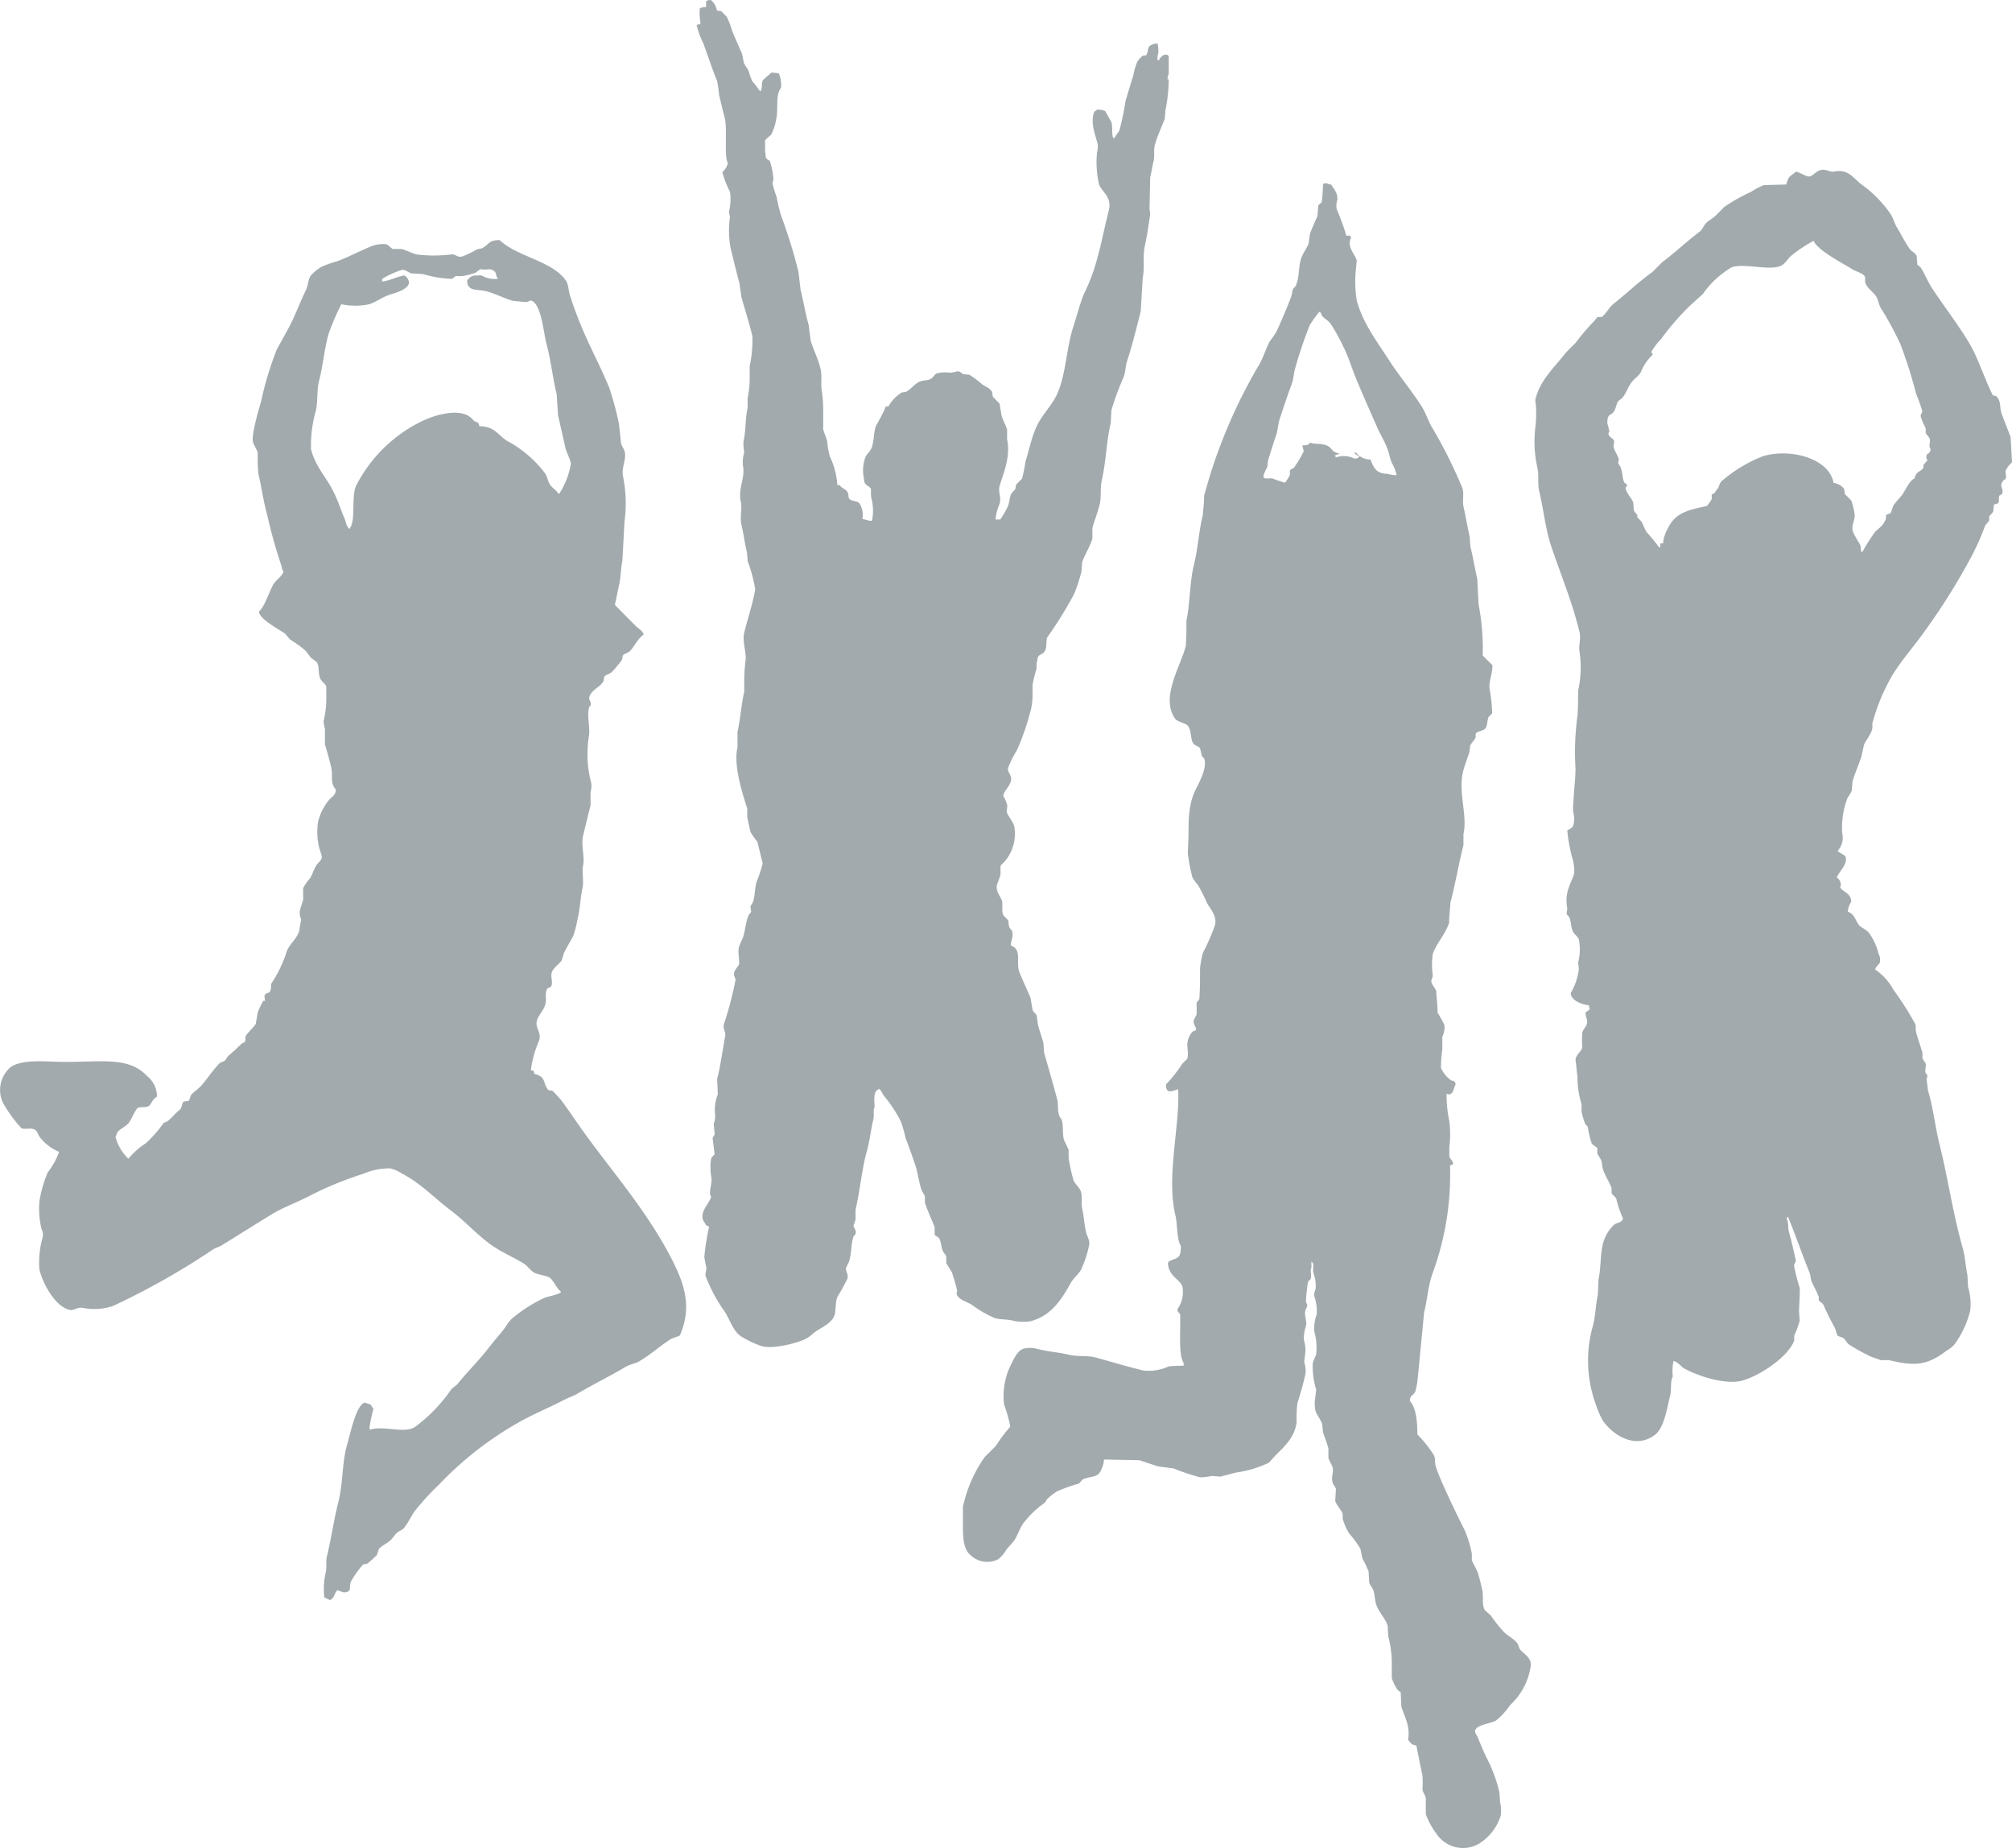 <svg id="Group_1323" data-name="Group 1323" xmlns="http://www.w3.org/2000/svg" xmlns:xlink="http://www.w3.org/1999/xlink" width="330.24" height="303.297" viewBox="0 0 330.24 303.297">
  <defs>
    <clipPath id="clip-path">
      <rect id="Rectangle_330" data-name="Rectangle 330" width="330.24" height="303.297" fill="none"/>
    </clipPath>
  </defs>
  <g id="Group_1322" data-name="Group 1322" clip-path="url(#clip-path)">
    <path id="Path_484" data-name="Path 484" d="M74.636,1.734l.77.112c.241.385.673.641.9,1.01a14.171,14.171,0,0,1,.834,2.229c.481,1.155,1.106,2.55,1.6,3.688l.337,1.6c.176.369.609.914.786,1.331a11.112,11.112,0,0,0,.561,1.6,16.389,16.389,0,0,1,1.235,1.6h.225v-.144c.257-.433,0-1.2.321-1.6s.962-.834,1.347-1.235a7.769,7.769,0,0,1,1.235.112,4.823,4.823,0,0,1,.369,2.389c-.962,1.219-.385,3.207-.786,5.147a9.169,9.169,0,0,1-.818,2.518l-1.01.9v2c.16.257,0,.722.224,1.01s.465.273.561.449a11.675,11.675,0,0,1,.561,2.678c.1.417-.144.738-.112,1.01a18.009,18.009,0,0,0,.673,2.229,26.879,26.879,0,0,0,.786,3.207,82.327,82.327,0,0,1,2.79,9.06l.337,2.9c.481,1.924.818,3.993,1.331,5.8l.337,2.582c.433,1.475,1.235,2.967,1.6,4.57.321,1.187,0,2.373.225,3.688a22.413,22.413,0,0,1,.225,3.576v2.694c.16.657.5,1.315.657,2a13.4,13.4,0,0,0,.433,2.453,13.013,13.013,0,0,1,1.235,4.7h.369c.273.545,1.09.657,1.331,1.235s0,.77.337,1.106,1.219.241,1.6.673A3.6,3.6,0,0,1,98.5,85.2c.593,0,1.187.417,1.6.224a8.188,8.188,0,0,0-.112-3.688c-.144-.625,0-1.427-.112-1.6-.5-.593-1.09-.417-1.106-1.6a6.219,6.219,0,0,1,.225-3.464c.241-.577.882-1.026,1.106-1.78.369-1.187.241-2.389.673-3.464a29.309,29.309,0,0,0,1.6-3.127h.417a6.313,6.313,0,0,1,2.117-2.245c.273-.16.593,0,.9-.225.706-.4,1.347-1.3,2.117-1.6s1.267-.128,1.8-.449.609-.754.994-.9a5.315,5.315,0,0,1,2.133-.112c.561,0,1.171-.257,1.443-.224s.625.4.786.449l1.01.112a18.865,18.865,0,0,1,2.117,1.6c.577.385,1.251.593,1.6,1.219l.112.786,1.106,1.122.337,2c.225.738.69,1.6.9,2.245v1.6c.625,2.918-.641,5.661-1.235,7.713-.273.946.337,1.844,0,2.9a8.4,8.4,0,0,0-.657,2.566h.77a15.414,15.414,0,0,0,1.235-2.117c.337-.834.241-1.6.673-2.229.128-.224.433-.417.561-.673s0-.529.224-.786l.882-.9a23.228,23.228,0,0,0,.561-2.79c.513-1.6.914-3.576,1.6-5.244.9-2.325,2.758-3.865,3.688-6.045,1.379-3.207,1.427-7.36,2.566-10.84.577-1.764,1.058-3.752,1.78-5.468a29,29,0,0,0,1.6-3.913c1.058-3.207,1.6-6.414,2.453-9.718.545-2.229-1.09-2.951-1.6-4.249a16.071,16.071,0,0,1-.337-5.26,3.724,3.724,0,0,0,.112-1.331c-.337-1.491-1.283-3.528-.561-5.372a1.5,1.5,0,0,0,.449-.337,3.431,3.431,0,0,1,1.331.224l1.01,1.8c.273.8,0,1.924.337,2.678l.225-.112c.208-.433.593-.8.786-1.219a45.066,45.066,0,0,0,.994-4.811c.385-1.251.834-2.838,1.235-4.025a11.77,11.77,0,0,1,.673-2.341,3.365,3.365,0,0,1,.9-1.01c.208-.112.417,0,.561-.112.529-.722,0-1.411,1.106-1.78a1.313,1.313,0,0,1,.786-.112,5.982,5.982,0,0,1,.112,1.6,2.47,2.47,0,0,0-.112,1.122h.225c.128-.481,1.058-1.363,1.6-.673v2.9a2.55,2.55,0,0,0-.208.9h.208a27.452,27.452,0,0,1-.545,5.131l-.112,1.347c-.529,1.427-1.235,2.854-1.6,4.249-.273.834,0,1.732-.225,2.678s-.369,1.94-.561,2.678l-.112,5.147.112.9c-.257,1.748-.5,3.544-.882,5.244s0,3.592-.337,5.147l-.337,5.58c-.706,2.742-1.379,5.532-2.245,8.162-.289.914-.208,1.6-.545,2.566a47.752,47.752,0,0,0-2.02,5.468l-.112,2.133c-.706,2.886-.754,6.254-1.443,9.269-.369,1.6,0,2.886-.449,4.362-.3,1.155-.818,2.486-1.122,3.576V88.39c-.369,1.3-1.251,2.614-1.684,3.913l-.1,1.459a26.825,26.825,0,0,1-1.219,3.736,63.567,63.567,0,0,1-4.362,7.04c-.321.529,0,1.6-.449,2.341s-1.235.369-1.219,1.6c-.257.417,0,.994-.224,1.6s-.4,1.6-.561,2.245v1.6a10.24,10.24,0,0,1-.337,2.79,41.087,41.087,0,0,1-2.229,6.414,17.1,17.1,0,0,0-1.459,2.918c-.16.706.77,1.235.449,2.229s-1.058,1.427-1.235,2.341a5.9,5.9,0,0,1,.673,1.6l-.112,1.01c.225.754.978,1.491,1.235,2.341a6.942,6.942,0,0,1-1.459,5.693c-.176.273-.657.593-.786.9v1.347a11.109,11.109,0,0,1-.561,1.6c-.321,1.074.561,2.02.786,2.678s-.1,1.6.225,2.357c.144.3.609.609.786.9s0,.641.225,1.106c0,.192.385.5.449.673.257.834-.208,1.6-.224,2.341,1.972.754.754,2.774,1.443,4.474.529,1.3,1.283,2.9,1.8,4.137l.337,2c.128.337.545.593.673.9l.225,1.6c.257.914.641,2.053.882,2.9l.112,1.6c.706,2.437,1.475,5.147,2.133,7.6.257,1.01,0,1.716.337,2.678,0,.208.385.593.433.786.337.994,0,2.357.449,3.464a12.254,12.254,0,0,1,.674,1.459v1.331a30.252,30.252,0,0,0,.786,3.576c.257.673.978,1.155,1.235,1.908s0,2.02.225,2.9c.273,1.187.321,2.646.657,3.913.128.465.641,1.347.449,2a17.618,17.618,0,0,1-1.331,4.025c-.417.722-1.171,1.315-1.6,2.021-1.6,2.838-3.207,5.484-6.7,6.414a8.032,8.032,0,0,1-2.9-.112c-1.122-.273-2.02-.112-3.015-.449a16.815,16.815,0,0,1-3.64-2.117c-.8-.513-2-.754-2.469-1.6-.176-.3,0-.529,0-.786a29.357,29.357,0,0,0-.882-3.015l-.9-1.459v-1.106c-.1-.273-.449-.625-.561-.9-.3-.69-.241-1.3-.561-2-.128-.321-.641-.4-.786-.674v-1.235c-.449-1.155-1.187-2.742-1.6-4.025v-.994c-.112-.369-.433-.77-.561-1.123-.465-1.347-.545-2.63-1.01-4.025s-1.074-3.063-1.6-4.474A21.009,21.009,0,0,0,104.8,184a22.484,22.484,0,0,0-2.71-4.105c-.337-.385-.417-.978-.9-1.219v.112c-.914.289-.722,1.7-.673,2.9-.3.529,0,1.443-.225,2.117-.4,1.6-.529,3.207-.994,4.923-.882,3.079-1.139,6.527-1.908,9.83v1.6l-.337.994c0,.321.529.722.337,1.347,0,.1-.3.353-.337.449-.481,1.459-.273,2.854-.786,4.249a8.985,8.985,0,0,0-.433.882c-.112.625.465,1.058.208,1.8a28.546,28.546,0,0,1-1.6,2.9c-.417.834-.241,2.678-.561,3.207-.4,1.106-1.972,1.844-2.9,2.453-.481.321-.962.818-1.459,1.123-1.3.8-5.709,1.94-7.585,1.347a16.587,16.587,0,0,1-3.367-1.6c-1.235-.85-1.764-2.582-2.566-3.913a26.811,26.811,0,0,1-3.207-5.917c-.144-.465.144-1.026.112-1.347s-.3-1.379-.337-1.892a39.271,39.271,0,0,1,.786-4.923c-.337-.144-.529-.192-.673-.561-1.3-1.6.754-3.207,1.01-4.346-.545-.625.257-2.181,0-3.351a8.913,8.913,0,0,1,0-2.918c0-.192.5-.529.561-.77l-.321-2.55c0-.144.289-.513.337-.657l-.16-1.748a3.031,3.031,0,0,0,.225-1.459,6.837,6.837,0,0,1,.449-3.351l-.112-2.566c.593-2.229.9-4.811,1.331-7.04.128-.657-.433-1.139-.224-1.892a59.82,59.82,0,0,0,1.908-7.264c0-.417-.369-.722-.225-1.235s.625-.946.786-1.331-.225-2.069,0-2.806.5-1.171.657-1.6c.417-1.251.417-2.421.9-3.576,0-.192.4-.481.449-.673l-.112-.786c0-.208.385-.657.449-.9.337-1.2.208-1.972.561-3.207a24.65,24.65,0,0,0,.994-3.015s-.85-3.5-.882-3.576a12.5,12.5,0,0,1-1.122-1.6l-.529-2.373v-1.443c-.69-2.213-2.325-7.088-1.6-10.054v-2.55c.481-2.117.609-4.49,1.106-6.591v-2a27.144,27.144,0,0,1,.225-3.207c.16-1.2-.577-2.967-.225-4.474.577-2.389,1.379-4.634,1.8-7.152a24.163,24.163,0,0,0-1.235-4.586l-.112-1.443c-.369-1.4-.5-2.822-.9-4.474-.321-1.363.144-2.758-.112-3.8-.513-2.181.786-4.025.337-6.029a5.644,5.644,0,0,1,.225-2.133A7.528,7.528,0,0,1,79,72.435c.4-1.716.273-3.768.674-5.468v-1.6a17.412,17.412,0,0,0,.337-2.822V60.1a20.179,20.179,0,0,0,.449-4.907c-.5-2.133-1.2-4.314-1.8-6.414l-.321-2.277c-.5-1.8-.978-3.865-1.459-5.8a16.025,16.025,0,0,1-.112-5.035c0-.353-.208-.625-.112-1.106a8.21,8.21,0,0,0,.112-3.127,14.281,14.281,0,0,1-1.235-3.207,2.632,2.632,0,0,0,.9-1.459c-.69-1.155,0-5.789-.561-7.6-.289-1.074-.609-2.5-.882-3.576a19.188,19.188,0,0,0-.337-2.341c-.818-1.988-1.459-3.961-2.245-6.142A12.74,12.74,0,0,1,71.3,4.075l.545-.112a.98.98,0,0,1,.112-.224,7.421,7.421,0,0,1-.112-2.453h.225a1.605,1.605,0,0,1,.786-.112V.226A1.249,1.249,0,0,1,73.642,0a2.856,2.856,0,0,1,.994,1.732" transform="translate(43.035 0)" fill="#a2aaad" fill-rule="evenodd"/>
    <path id="Path_485" data-name="Path 485" d="M235.442,65.381l-.224-4.137c-.449-1.155-1.026-2.63-1.459-3.8s0-1.908-.882-2.9a1.131,1.131,0,0,0-.561-.112c-1.427-2.79-2.389-6.142-4.025-8.82-1.828-3.015-3.993-5.8-5.917-8.723-.754-1.122-1.187-2.309-1.908-3.464a3.871,3.871,0,0,0-.561-.449l-.112-1.443c-.208-.513-.818-.722-1.106-1.123-.8-1.09-1.443-2.469-2.133-3.576-.417-.69-.577-1.443-.994-2.117a19.5,19.5,0,0,0-4.811-4.923c-1.347-1.026-2.213-2.614-4.474-2.117-.754.16-1.4-.529-2.341-.224-.625.192-1.074.786-1.6.994s-1.6-.625-2.341-.77c-.93.834-1.235.625-1.6,2.117L194.7,19.9a13.593,13.593,0,0,0-2.133,1.122,28.181,28.181,0,0,0-4.346,2.453l-1.6,1.6c-.449.353-.946.625-1.347,1.01s-.641,1.09-1.106,1.459c-2.117,1.6-4.025,3.416-6.158,5.019l-1.6,1.6c-2.245,1.6-4.266,3.56-6.414,5.244-.577.433-1.379,1.86-1.908,2.133H167.4l-.545.673a35.626,35.626,0,0,0-3.031,3.56l-1.6,1.6c-1.764,2.341-4.314,4.506-5.035,7.825l.112.9a20.252,20.252,0,0,1-.112,3.688,19.553,19.553,0,0,0,.337,6.414c.321,1.411,0,2.646.337,4.025.706,2.935.978,5.981,1.908,8.82,1.6,4.811,3.432,9.044,4.682,14.192.257,1.01-.176,2.405,0,3.207a17.647,17.647,0,0,1-.224,6.414c0,1.379,0,2.758-.112,4.137a44.3,44.3,0,0,0-.321,8.611c0,1.94-.3,3.8-.337,5.58a6.061,6.061,0,0,0,.112,2.341c0,1.6-.128,1.812-1.122,2.245a24.538,24.538,0,0,0,.9,4.811,7.347,7.347,0,0,1,.224,2.357c-.657,1.876-1.6,3.063-1.122,5.693l-.112.786c0,.241.369.481.449.674.337.786.241,1.78.673,2.453.208.353.738.706.882,1.122a8.452,8.452,0,0,1-.112,3.8l.112,1.106a9.966,9.966,0,0,1-1.331,3.913c0,1.219,1.86,1.908,3.015,2.021a1.036,1.036,0,0,0,.112.545c-.144.337-.385.417-.673.561-.1.593.321,1.171.224,1.8s-.625.962-.786,1.6a19.274,19.274,0,0,0,0,2.357c-.128.786-.914,1.058-1.106,2l.321,2.9a15.063,15.063,0,0,0,.673,4.474V172a15.166,15.166,0,0,0,.561,1.892c0,.144.385.385.449.561a16.843,16.843,0,0,0,.674,2.79l.9.673v.866c.112.369.513.818.657,1.219s.112,1.042.337,1.6c.321.914,1.026,2,1.347,2.9v.786c.128.353.625.625.786.994A16.108,16.108,0,0,0,171.6,189.5c-.176.706-.93.625-1.443.994a6.293,6.293,0,0,0-1.684,2.582c-.673,1.876-.433,4.282-.9,6.414l-.112,2.566c-.369,1.6-.353,3.207-.77,4.923a20.842,20.842,0,0,0,.337,12.732,15.465,15.465,0,0,0,1.219,2.9c1.6,2.373,5.276,4.811,8.5,2.453,1.6-1.106,2.053-4.41,2.566-6.414.273-1.042,0-2.389.449-3.207a9.175,9.175,0,0,1,.112-2.566c.706.16,1.139.786,1.6,1.122,1.764,1.09,6.719,2.886,9.621,2.117s7.617-3.9,8.6-6.591v-.786a17.824,17.824,0,0,0,.9-2.453l-.112-1.6c0-.208.176-3.592.112-3.8-.337-1.026-.657-2.341-.9-3.464-.128-.609.369-.609.224-1.219-.321-1.459-.722-3.207-1.106-4.586-.176-.625,0-1.491-.337-2v-.337h.225c1.235,3.031,2.325,6.19,3.576,9.269l.208,1.122c.353.85.93,1.844,1.235,2.678v.561c.144.289.625.433.786.786a42.125,42.125,0,0,0,1.892,3.8l.337,1.106c.225.321.8.337,1.122.561l.673.9a29.324,29.324,0,0,0,3.8,2.117l1.6.561h1.347c4.522,1.122,6.414.722,9.493-1.6a4.624,4.624,0,0,0,1.235-.994,15.789,15.789,0,0,0,2.566-5.484,9.5,9.5,0,0,0-.337-3.913l-.112-2c-.337-1.6-.353-2.967-.786-4.474-1.6-5.6-2.389-11.337-3.8-16.982-.754-3.063-1.026-6.045-1.892-8.82l-.225-1.908a.849.849,0,0,0,.112-.561c0-.1-.3-.433-.337-.561l.112-1.219c0-.273-.465-.738-.561-1.01v-.9c-.257-.93-.722-2.213-.994-3.207-.208-.609,0-1.058-.224-1.6a52.6,52.6,0,0,0-3.576-5.6,9.368,9.368,0,0,0-2.967-3.271c.144-.609.625-.738.786-1.219a2.07,2.07,0,0,0-.224-1.347,9.383,9.383,0,0,0-1.6-3.464c-.369-.5-1.4-.93-1.684-1.347-.561-.834-.738-1.78-1.78-2.117a3.447,3.447,0,0,1,.561-1.6c0-1.6-1.507-1.6-1.8-2.453l.112-.337a1.457,1.457,0,0,0-.673-1.219c.192-.754,2.069-2.421,1.347-3.576l-1.122-.673c-.176,0,0-.1,0-.225a3.206,3.206,0,0,0,.673-2.79,13.327,13.327,0,0,1,.786-5.6c.176-.449.625-.946.786-1.443l.112-1.459c.369-1.3,1.026-2.774,1.443-4.025l.449-2c.3-.722.946-1.459,1.235-2.245s0-1.026.224-1.6a32.058,32.058,0,0,1,3.207-7.6c1.491-2.421,3.4-4.554,5.019-6.815a107.536,107.536,0,0,0,8.178-13.069,46.35,46.35,0,0,0,2-4.586c.112-.289.545-.609.674-.9v-.593c.128-.321.545-.577.673-.882l.112-1.122.673-.225c.289-.3,0-.834.225-1.235,0-.1.369-.16.449-.337.257-.674-.257-.962-.112-1.6s.641-.657.77-1.01l-.112-1.106a4.11,4.11,0,0,1,1.058-1.411m-13.855-.369-.673.786v.449c-.385.69-1.267.561-1.443,1.78-.786.16-1.6,2.149-2.133,2.79s-.962,1.074-1.331,1.6l-.449,1.235c-.176.208-.641.176-.786.433v.561a6.125,6.125,0,0,1-.673,1.123l-1.122,1.01a34.654,34.654,0,0,0-2.117,3.351c-.369-.241-.128-.85-.337-1.235s-.866-1.427-1.122-2c-.465-1.106.369-2.133.225-3.015a12.29,12.29,0,0,0-.545-2.245l-1.01-1.01c-.144-.241-.08-.77-.224-.994a2.851,2.851,0,0,0-1.684-.9c-.738-4.057-7.168-5.725-11.61-4.362a23.356,23.356,0,0,0-6.815,4.137c-.289.3-.321.77-.561,1.122a9.216,9.216,0,0,1-.673.882l-.337.112v.786a9.388,9.388,0,0,1-.786,1.122c-3.079.657-5.212,1.106-6.414,3.688a5.813,5.813,0,0,0-.786,2.453h-.449v.641H177.5a22.44,22.44,0,0,0-2-2.453c-.369-.529-.545-1.235-.9-1.8l-.657-.674v-.321c-.112-.257-.481-.545-.561-.786l-.112-1.347c-.289-.722-1.058-1.427-1.235-2.229-.1-.417.337-.353.225-.674l-.449-.337c-.369-.754-.257-1.6-.561-2.341,0-.225-.385-.641-.449-.9l.112-.561c-.16-.625-.754-1.459-.882-2.117l.112-.9c-.16-.449-.77-.625-.9-1.01s.1-.417.112-.561a12.342,12.342,0,0,0-.337-1.331c0-1.78.593-1.122,1.122-2.02.337-.561.337-1.106.657-1.6l.786-.674c.561-.77.818-1.6,1.347-2.341s1.315-1.187,1.6-1.8a7.739,7.739,0,0,1,1.908-2.79c0-.353,0-.273-.224-.449a9.817,9.817,0,0,1,1.6-2.117,41.685,41.685,0,0,1,4.7-5.452l2.181-1.988a15.262,15.262,0,0,1,4.7-4.362c2.1-.754,5.981.561,8.018-.224.818-.321,1.235-1.283,1.892-1.78a22.925,22.925,0,0,1,3.576-2.357c.69,1.6,4.811,3.688,6.414,4.7.545.337,1.8.625,2.02,1.235.08.208-.08.706.112,1.106.353.8,1.122,1.267,1.6,1.908s.5,1.459.9,2.117a52.143,52.143,0,0,1,3.207,5.917,77.757,77.757,0,0,1,2.582,8.162,24.878,24.878,0,0,1,.994,2.79c0,.465-.353.449-.224,1.01a13.844,13.844,0,0,0,.786,1.8v.77c.144.369.529.577.674,1.01s-.241,1.139.112,1.6a.817.817,0,0,1-.561.882c-.192.561-.16.85.144.978Z" transform="translate(94.799 10.485)" fill="#a2aaad" fill-rule="evenodd"/>
    <path id="Path_486" data-name="Path 486" d="M110.295,191.887c-4.025-7.841-9.493-14.031-14.432-20.846-1.3-1.812-2.486-3.624-3.8-5.372-.1-.112-1.283-1.427-1.347-1.443-.337-.192-.561,0-.786-.225-.882-1.235-.273-2.1-2.229-2.582l-.112-.545h-.337l-.112-.112a17.5,17.5,0,0,1,1.347-4.811c.433-1.443-.738-2.037-.337-3.351.257-.866,1.09-1.6,1.347-2.566s-.112-1.828.321-2.582c.128-.208.577-.192.673-.449.3-.722-.192-1.6.112-2.341s1.187-1.251,1.6-1.892l.337-1.122c.417-.962,1.155-2.02,1.6-3.015a18.745,18.745,0,0,0,.674-2.726c.433-1.78.449-3.464.786-4.923.273-1.187-.128-2.758.112-3.8.289-1.283-.369-3.416,0-4.907s.818-3.367,1.219-4.923v-2.213a3.428,3.428,0,0,0,.112-1.459,18.46,18.46,0,0,1-.433-7.376c.369-1.6-.369-3.624.112-5.131l.208-.225c.192-.641-.337-.9-.208-1.347.321-1.267,1.8-1.6,2.341-2.678l.112-.674c.241-.337.738-.433,1.106-.674a5.605,5.605,0,0,0,1.01-1.122,6.612,6.612,0,0,0,.786-.994c.176-.369,0-.529.224-.786s.834-.369,1.122-.673c.77-.834,1.267-2.037,2.229-2.678-.176-.657-.914-1.026-1.347-1.459l-3.384-3.416.673-3.207c.337-1.315.273-2.742.561-4.025L102.5,70.8a22.342,22.342,0,0,0-.225-7.376c-.337-1.6.625-2.822.225-4.249-.112-.369-.449-.8-.561-1.219L101.6,54.75a51.262,51.262,0,0,0-1.6-5.933c-1.267-3.111-2.838-6.061-4.137-9.044a63.022,63.022,0,0,1-2.245-5.917c-.337-.93-.257-1.972-.77-2.694-2.277-3.207-8.018-3.865-10.84-6.591-1.716,0-1.732.641-2.694,1.235-.337.225-.706.16-1.106.337a14.428,14.428,0,0,1-2.357,1.122c-.882.208-.994-.433-1.78-.337a22.545,22.545,0,0,1-5.693,0c-.8-.225-1.748-.69-2.469-.9H64.465c-.353-.16-.657-.657-1.123-.786a5.521,5.521,0,0,0-2.9.561c-1.6.674-3.4,1.6-5.035,2.229a15.55,15.55,0,0,0-2.79,1.01,8.59,8.59,0,0,0-1.6,1.347c-.465.657-.417,1.6-.786,2.341-.77,1.6-1.4,3.207-2.133,4.811s-1.828,3.4-2.678,5.019a53.981,53.981,0,0,0-2.566,8.5c-.3.994-1.6,5.4-1.347,6.591.16.641.625,1.2.786,1.78,0,1.155,0,2.309.112,3.464.529,2.277.85,4.666,1.459,6.815a81.672,81.672,0,0,0,2.229,8.018c.208.513.128.866.449,1.235-.289.85-1.123,1.3-1.6,2-.754,1.2-1.443,3.736-2.453,4.586.128,1.251,3.207,2.854,4.249,3.576l.9,1.01a20.694,20.694,0,0,1,2.453,1.78c.4.417.673.962,1.122,1.347l.77.561c.465.706.224,1.844.561,2.678.208.5.85.882,1.01,1.331v1.347a16.045,16.045,0,0,1-.449,4.362,6.18,6.18,0,0,0,.224,1.219v2.582c.321,1.01.722,2.469,1.01,3.688.369,1.6-.224,2.614.77,3.688,0,.946-.545,1.155-.994,1.6A9.223,9.223,0,0,0,52.214,120a10.8,10.8,0,0,0,.224,4.474c.1.353.481,1.2.337,1.6s-.593.722-.786,1.01c-.465.706-.657,1.491-1.106,2.245a7.376,7.376,0,0,0-1.122,1.6v1.892c-.144.513-.417,1.267-.561,1.892a2.937,2.937,0,0,0,.224,1.347l-.337,2c-.529,1.363-1.507,1.988-2,3.207a21.3,21.3,0,0,1-2.582,5.372c0,2.2-.77,1.026-1.106,2l.112.786h-.3a11.945,11.945,0,0,0-.9,1.892l-.337,1.908c-.353.561-1.187,1.3-1.6,1.892-.208.321,0,.754-.224,1.122l-.337.112c-.818.69-1.491,1.443-2.357,2.117l-.545.786c-.289.208-.674.208-.9.449-1.122,1.139-1.956,2.486-3.015,3.688-.465.513-1.122.914-1.6,1.443-.192.225-.224.834-.449,1.01l-.786.112c-.353.3-.273,1.042-.657,1.347-.754.577-1.3,1.363-2.02,1.892-.192.144-.513.16-.674.337a20.357,20.357,0,0,1-2.838,3.239,12.986,12.986,0,0,0-2.9,2.566,7.7,7.7,0,0,1-2.117-3.576c.16-.208.16-.545.337-.77.465-.625,1.427-.946,1.892-1.6s.786-1.6,1.347-2.341c.529-.337,1.6,0,2-.449s.513-1.026,1.235-1.459a4.3,4.3,0,0,0-1.6-3.351c-3-3.207-7.36-2.341-13.406-2.341-3,0-6.751-.529-8.932.786a4.938,4.938,0,0,0-1.347,5.917A22.653,22.653,0,0,0,3.481,170.3c.657.353,1.6-.176,2.341.337.321.241.433.786.673,1.106A7.824,7.824,0,0,0,9.7,174.216,12.487,12.487,0,0,1,7.827,177.6a20.011,20.011,0,0,0-1.347,4.682,13.756,13.756,0,0,0,.337,4.586,2.208,2.208,0,0,1,.224,1.235,14.691,14.691,0,0,0-.561,5.468c.577,2.357,2.678,6.174,5.035,6.591.625.128,1.2-.529,2.117-.337a9.633,9.633,0,0,0,4.923-.321,121.638,121.638,0,0,0,16.421-9.285c.561-.337,1.122-.433,1.6-.786,2.6-1.6,5.292-3.3,7.922-4.907,1.988-1.219,4.057-1.924,6.158-3.015a57.753,57.753,0,0,1,8.932-3.688,10.976,10.976,0,0,1,4.474-.9,6.833,6.833,0,0,1,2,.9c3.079,1.6,5.2,3.945,7.825,5.917s4.57,4.3,7.152,6.029c1.6,1.042,3.207,1.732,4.811,2.694.69.4,1.219,1.251,1.892,1.6s1.844.417,2.453.786,1.155,1.8,1.908,2.341c-.289.449-2.2.738-2.79,1.01a24.091,24.091,0,0,0-5.372,3.448A8.274,8.274,0,0,0,82.938,203c-.754,1.01-1.6,1.956-2.453,3.015-1.6,2.165-3.64,4.121-5.356,6.254-.3.369-.834.625-1.122,1.01a25.86,25.86,0,0,1-5.885,6.078c-1.8,1.155-5.1-.289-7.376.449l-.112-.225a22.351,22.351,0,0,1,.673-3.207,3.2,3.2,0,0,1-.449-.673l-1.01-.337c-1.411.5-2.277,4.811-2.79,6.591-.978,3.207-.69,6.623-1.6,10.054-.674,2.694-1.09,5.677-1.78,8.5-.241.962,0,1.764-.224,2.79a11.718,11.718,0,0,0-.224,4.025l.9.449c.786-.273.69-1.074,1.219-1.6,0-.1.978.417,1.235.337,1.235-.144.641-.738,1.01-1.78a18.11,18.11,0,0,1,2-2.806l.674-.112a19.274,19.274,0,0,0,1.6-1.443l.337-1.01c.5-.529,1.251-.85,1.8-1.331s.754-.994,1.219-1.347.866-.433,1.122-.786c.625-.818,1.074-1.716,1.6-2.566a43.169,43.169,0,0,1,4.121-4.522A55.99,55.99,0,0,1,85.7,218.3c2.293-1.251,4.811-2.277,7.04-3.464l1.78-.786c2.662-1.6,5.661-3.047,8.387-4.682q.787-.32,1.6-.561c1.956-1.026,3.672-2.63,5.484-3.8.481-.3,1.2-.433,1.6-.673,2.037-4.65.738-8.467-1.3-12.444M83.13,57.46c-1.443-.962-1.988-2.325-4.458-2.341-.112-.9-.609-.513-1.01-1.01-1.6-2.053-5.532-1.09-8.018,0a23.813,23.813,0,0,0-11.225,10.84c-.786,1.924,0,5.532-.994,6.927v.112c-.593-.3-.625-1.171-.9-1.8-.609-1.379-1.09-2.967-1.8-4.346-1.187-2.389-2.935-4.057-3.672-6.927a20.7,20.7,0,0,1,.77-6.27c.4-1.748.128-3.384.561-5.019.657-2.534.85-5.324,1.6-7.825a41.718,41.718,0,0,1,2.037-4.7,11.051,11.051,0,0,0,4.586,0c1.187-.385,2.085-1.171,3.464-1.6.946-.273,3.736-1.09,2.9-2.469-.144-.385-.321-.417-.561-.657-1.331.192-2.325.85-3.688.994v-.433a15.029,15.029,0,0,1,3.207-1.459c.561-.128,1.106.433,1.6.561l1.892.112a18.756,18.756,0,0,0,4.7.786c.225,0,.513-.4.674-.449h1.106a12.393,12.393,0,0,0,2.133-.561c.385-.192.625-.625,1.01-.561,1.01.192,1.443-.321,2.229.449.241.385.1.738.449,1.01l-.112.112a4.212,4.212,0,0,1-2.566-.561c-1.6,0-1.6,0-2.357.77a1.605,1.605,0,0,0,.112.786c.417,1.01,1.716.722,2.9,1.01,1.6.4,2.935,1.155,4.474,1.6l2.133.208c.385,0,.673-.353.994-.208,1.6.722,1.908,5.34,2.469,7.36.673,2.486.946,5.308,1.6,7.938.08,1.155.144,2.309.224,3.464l1.235,5.484c.241.754.69,1.6.882,2.453a12.845,12.845,0,0,1-1.892,4.907l-.112.112c-.385-.641-1.122-1.042-1.459-1.6s-.4-1.2-.77-1.8a19.252,19.252,0,0,0-6.366-5.4" transform="translate(0 14.83)" fill="#a2aaad" fill-rule="evenodd"/>
    <path id="Path_487" data-name="Path 487" d="M190.029,259.414c-.225-.3-.225-.673-.449-.994-.545-.8-1.6-1.235-2.229-1.908a23,23,0,0,1-2.133-2.678l-.994-.9c-.545-.946-.144-2.213-.449-3.464-.208-.834-.385-1.7-.673-2.566s-.8-1.507-1.01-2.229v-1.026a19.885,19.885,0,0,0-1.106-3.688c-1.347-2.694-2.694-5.468-3.913-8.274a22.947,22.947,0,0,1-.9-2.341c-.225-.754,0-1.283-.337-1.892a20.656,20.656,0,0,0-2.678-3.351c0-2.037-.208-4.41-1.235-5.484,0-.994.641-.914.9-1.6a13.694,13.694,0,0,0,.337-1.6l1.106-11.4c.5-1.892.673-4.378,1.347-6.254a47.158,47.158,0,0,0,2.9-17.88c.257,0,.321,0,.449-.112.241-.353-.433-.882-.561-1.235v-1.6a17.128,17.128,0,0,0,0-4.249,19.968,19.968,0,0,1-.449-4.474c.241,0,.224,0,.337.112.882-.16.722-.946,1.122-1.6,0-.337,0-.385-.224-.561s-.176,0-.561-.225a4.91,4.91,0,0,1-1.6-2,21.535,21.535,0,0,1,.225-3.031v-2.117a3.21,3.21,0,0,0,.337-1.892,17.86,17.86,0,0,0-1.122-2.02c0-1.187-.144-2.373-.224-3.576-.144-.433-.706-1.026-.786-1.443s.208-.657.225-1.122a12.528,12.528,0,0,1,0-3.464c.593-1.812,2.053-3.207,2.678-5.147,0-1.106.16-2.229.224-3.351.8-2.935,1.363-6.414,2.133-9.381v-1.812c.722-3.207-.978-6.943,0-10.5.257-.994.722-2.1.994-3.031l.112-.994c.192-.433.722-.93.9-1.347v-.609c.273-.433,1.251-.449,1.6-.882s.257-1.331.545-1.908l.561-.561a24.04,24.04,0,0,0-.4-3.865c-.241-1.2.465-2.55.449-4.025l-1.6-1.6a38.718,38.718,0,0,0-.673-8.387c-.08-1.411-.144-2.822-.225-4.233-.4-1.7-.706-3.592-1.122-5.26l-.112-1.6c-.369-1.6-.641-3.3-.994-4.811-.273-1.106.128-2.261-.224-3.207A76.018,76.018,0,0,0,175.6,58.9c-.706-1.171-1.042-2.437-1.78-3.576-1.6-2.5-3.528-4.811-5.147-7.264-1.94-3.063-4.426-6.19-5.468-10.054a19.448,19.448,0,0,1-.112-5.372L163.2,31.4c-.433-1.3-1.684-2.165-.9-3.8l-.225-.208c-.208-.112-.208,0-.561,0a39.778,39.778,0,0,0-1.6-4.362,3.2,3.2,0,0,1,.112-1.6c0-1.3-.545-1.6-1.01-2.453a2.739,2.739,0,0,1-.786-.225,1.6,1.6,0,0,0-.561.112,25.271,25.271,0,0,1-.225,3.015l-.545.481-.16,1.8c-.353.882-.882,1.94-1.219,2.918l-.225,1.6c-.3.786-.962,1.6-1.235,2.469-.449,1.427-.241,2.886-.786,4.233,0,.241-.433.561-.545.786s-.144.818-.337,1.347c-.706,1.844-1.507,3.72-2.357,5.58a15.645,15.645,0,0,1-1.106,1.6c-.738,1.4-1.09,2.806-1.908,4.121a84.915,84.915,0,0,0-6.414,13.534c-.962,2.518-1.748,5.115-2.453,7.7,0,1.09-.144,2.165-.225,3.207-.657,2.646-.786,5.5-1.459,8.162s-.657,6.655-1.219,9.06c0,1.411,0,2.822-.112,4.233-.834,3.319-4.153,8.355-1.8,11.85.465.69,1.6.674,2.133,1.235s.481,2.037.77,2.678.9.561,1.235,1.01l.337,1.331.337.337c.593,1.491-.914,4.153-1.347,5.035-1.122,2.277-1.219,4.33-1.219,7.809l-.112,2.694a28.378,28.378,0,0,0,.77,4.025,9.543,9.543,0,0,0,.9,1.219,28.879,28.879,0,0,1,1.459,2.9c.449.9,1.732,2.165,1.331,3.688a36.494,36.494,0,0,1-2,4.586,18.185,18.185,0,0,0-.449,2.453c0,1.6,0,3.351-.112,5.035,0,.176-.385.481-.449.673v1.78c0,.3-.369.77-.449,1.01-.225.738.5,1.3.337,1.6s-.208.128-.561.337a3.2,3.2,0,0,0-.77,1.459c-.273.962.225,2.181-.112,3.015l-.786.786a24.293,24.293,0,0,1-2.694,3.416c0,1.732,1.139.994,2,.786.321,5.949-1.988,14.432-.449,20.67.353,1.411.192,4.009.9,5.019,0,2.309-.625,1.86-2.021,2.582,0,.192,0,.1-.112.224.144,2.213,1.732,2.486,2.357,3.784a4.807,4.807,0,0,1-.786,3.8c0,.577.321.529.449.9v1.8c0,1.924-.192,4.955.561,6.142v.449a21.181,21.181,0,0,0-2.469.112,7.738,7.738,0,0,1-4.121.673c-2.694-.641-5.18-1.411-7.825-2.133-1.379-.369-2.854-.1-4.362-.449-1.764-.417-3.688-.545-5.356-.994a4.26,4.26,0,0,0-1.86-.064c-1.122.112-1.828,1.6-2.229,2.453a11.408,11.408,0,0,0-1.235,6.815,23.227,23.227,0,0,1,1.01,3.576A23.3,23.3,0,0,0,104,225.948l-1.86,1.86a22.456,22.456,0,0,0-3.576,8.162v2.02c0,2.373-.112,4.811,1.235,5.917a3.992,3.992,0,0,0,4.57.673,5.86,5.86,0,0,0,1.347-1.6c.385-.529.978-.994,1.347-1.6.529-.85.77-1.732,1.331-2.582a15.6,15.6,0,0,1,3.576-3.464l.449-.657a9.9,9.9,0,0,1,1.6-1.235,24.054,24.054,0,0,1,3.464-1.235c.353-.144.529-.641.882-.786,1.315-.529,2.453-.192,2.918-1.6a3.741,3.741,0,0,0,.433-1.6l5.821.112,3.015,1.01,2.566.337a38.659,38.659,0,0,0,4.362,1.459,8.362,8.362,0,0,0,1.892-.224l1.459.112c.722-.176,1.748-.481,2.566-.673a18.576,18.576,0,0,0,5.372-1.6l.994-1.106c1.459-1.459,3.287-3.047,3.576-5.6a21.032,21.032,0,0,1,.112-3.015c.481-1.6.978-3.207,1.347-4.923a4.82,4.82,0,0,0-.224-1.892l.224-1.908a7.118,7.118,0,0,0-.273-1.732,5.884,5.884,0,0,1,.337-2.229c.192-.9-.273-1.684-.112-2.47,0-.192.3-.69.337-.882s-.176-.5-.225-.674a26.912,26.912,0,0,1,.337-3.207c0-.176.385-.385.449-.561.192-.561-.144-1.363.112-1.8v-1.01c.593.353.128,1.122.337,1.892a5.649,5.649,0,0,1,.337,2.678,2.008,2.008,0,0,0-.225,1.01,8.028,8.028,0,0,1,.433,3.015,7.545,7.545,0,0,0-.433,2.79,9.6,9.6,0,0,1,.337,3.8c-.112.4-.465,1.042-.561,1.459a12.955,12.955,0,0,0,.561,4.362l-.225,1.892a6.559,6.559,0,0,0,.112,1.6c.241.69.882,1.443,1.106,2.229l.112,1.235c.257.786.673,1.812.9,2.678v1.6c.128.433.529,1.026.674,1.459.257.834-.257,1.6,0,2.453,0,.3.465.818.561,1.122l-.112,2c.225.706.978,1.459,1.219,2.133v.786a10.446,10.446,0,0,0,1.01,2.341,19.486,19.486,0,0,1,1.892,2.566l.337,1.6a21.5,21.5,0,0,1,1.01,2.117l.112,1.908c.144.369.529.8.673,1.219.3.914.208,1.748.561,2.566.449,1.122,1.443,2.133,1.78,3.207l.112,1.78a18.259,18.259,0,0,1,.577,4.153v2.678a6.862,6.862,0,0,0,1.01,2.021l.449.321.112,2.357c.545,1.78,1.475,3.127,1.106,5.468.433.433.5.834,1.347.9.337,1.6.625,3.207,1.01,4.923a17.234,17.234,0,0,1,0,2.229c0,.449.433.962.545,1.459v2.678a13.134,13.134,0,0,0,2.021,3.576,5.227,5.227,0,0,0,6.591,1.331,8.322,8.322,0,0,0,3.688-4.682,6.222,6.222,0,0,0-.112-2.245l-.112-1.6a24.817,24.817,0,0,0-1.892-5.26c-.641-1.187-1.106-2.437-1.684-3.8-.16-.369-.577-.77-.337-1.219.433-.8,2.486-.994,3.351-1.459a12.236,12.236,0,0,0,2.341-2.566,10.768,10.768,0,0,0,3.368-6.414c.208-1.283-1.187-2.021-1.732-2.678M168.237,66.441c-1.892,0-2.261-1.074-2.79-2.341a3.013,3.013,0,0,1-2.341-1.122h-.337a1.494,1.494,0,0,0,.9.561.8.8,0,0,1-1.01.337,3.863,3.863,0,0,0-2.9-.112v-.112c-.1-.112,0,0-.112-.224a1.986,1.986,0,0,1,.657-.225V63.09c-1.411-.241-1.074-.978-2.117-1.331s-2-.112-2.566-.449c-.529.433-.481.481-1.347.449l.225.994a20.463,20.463,0,0,1-1.6,2.694c-.16.176-.577.225-.673.449v.77a10.781,10.781,0,0,1-.786,1.235,14.714,14.714,0,0,1-2-.674c-.5-.128-1.106.1-1.459-.112s.4-1.427.561-1.892l.112-1.01c.465-1.443.946-3.079,1.443-4.474l.337-1.892c.641-2.021,1.411-4.282,2.133-6.254.321-.882.257-1.6.561-2.582a71.637,71.637,0,0,1,2.341-6.927,19.563,19.563,0,0,1,1.6-2.229c.385.192.224.353.449.674s.994.754,1.347,1.219a29.324,29.324,0,0,1,2.117,3.8c.9,1.7,1.427,3.688,2.245,5.6,1.074,2.55,2.181,5.083,3.351,7.713.465,1.074,1.2,2.245,1.6,3.351.369.85.417,1.6.786,2.453a6.988,6.988,0,0,1,.786,2,4.805,4.805,0,0,1-1.507-.224" transform="translate(59.487 11.317)" fill="#a2aaad" fill-rule="evenodd"/>
  </g>
</svg>
